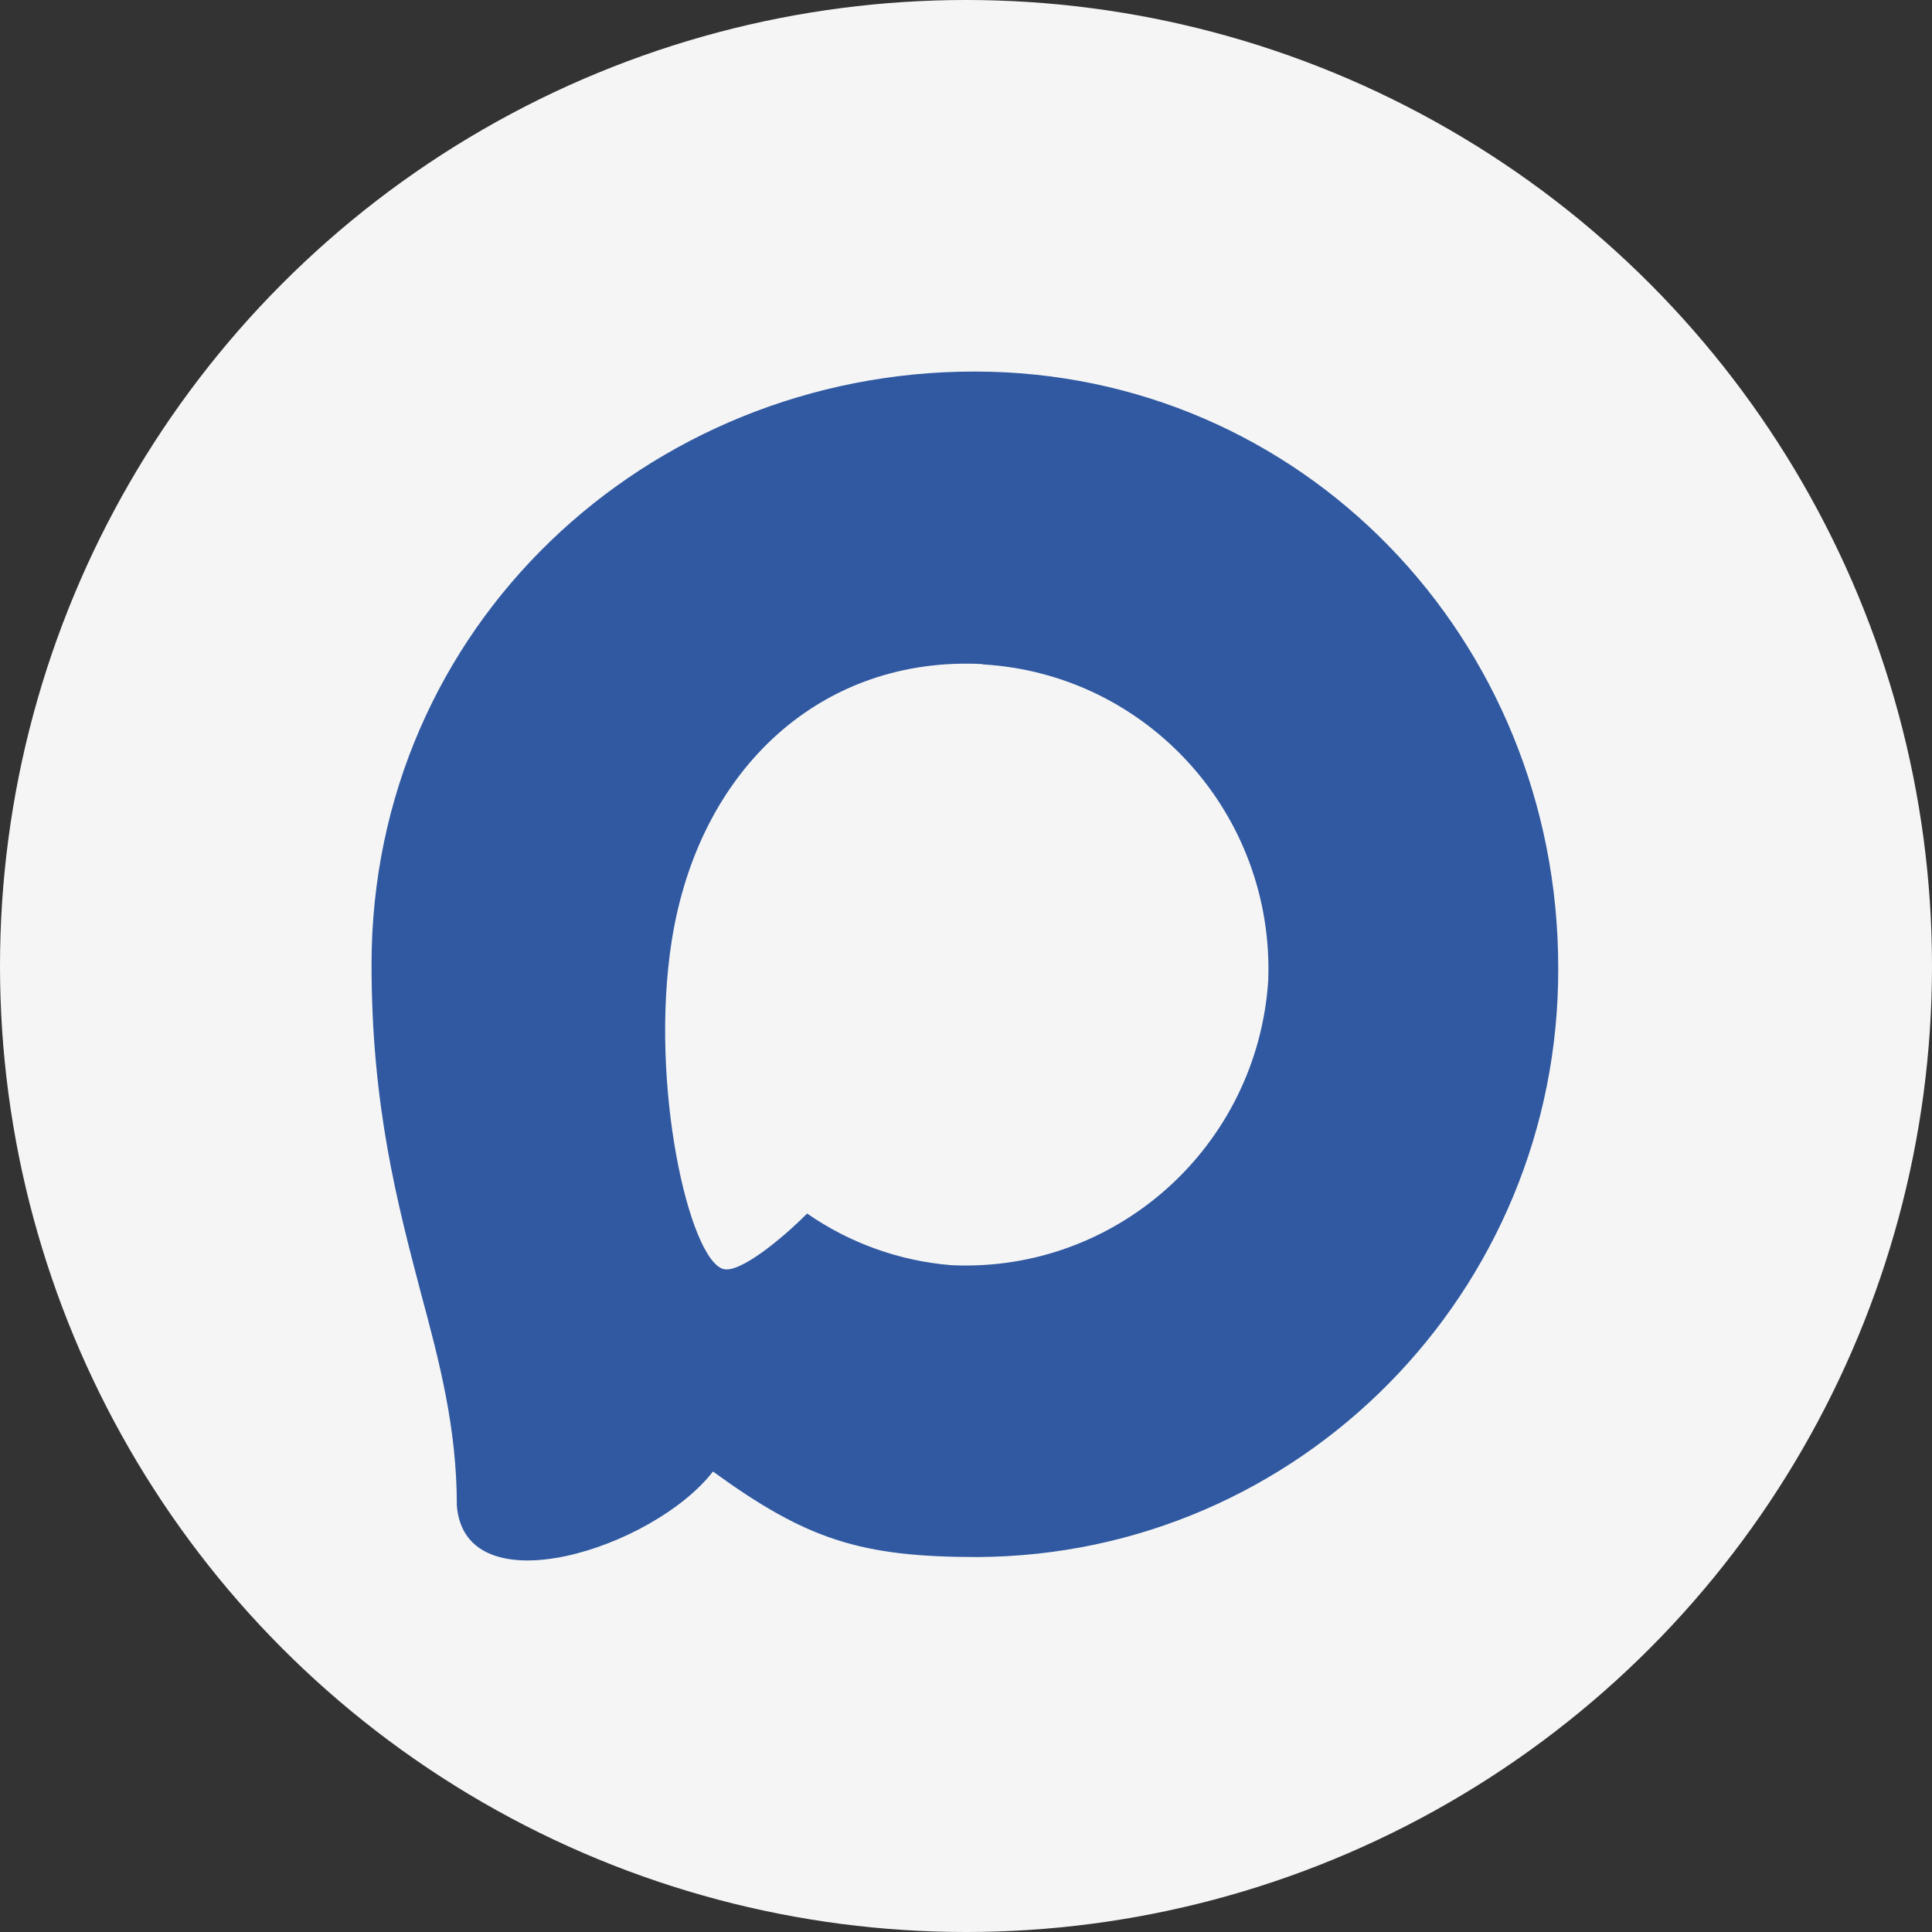 <?xml version="1.0" encoding="UTF-8"?> <svg xmlns="http://www.w3.org/2000/svg" width="26" height="26" viewBox="0 0 26 26" fill="none"><rect x="0" y="0" width="26" height="26" fill="#333333" stroke="none"/><circle cx="13" cy="13" r="13" fill="#F5F5F5"></circle><g clip-path="url(#clip0_553_1379)"><path fill-rule="evenodd" clip-rule="evenodd" d="M13.157 20.954C11.59 20.954 10.861 20.724 9.595 19.803C8.794 20.839 6.259 21.649 6.148 20.263C6.148 19.223 5.919 18.344 5.66 17.385C5.351 16.203 5 14.887 5 12.98C5.001 8.426 8.715 5 13.115 5C17.516 5 20.97 8.595 20.97 13.023C20.985 17.382 17.489 20.931 13.157 20.954ZM13.223 8.937C11.08 8.826 9.409 10.318 9.04 12.659C8.735 14.597 9.276 16.956 9.737 17.079C9.959 17.133 10.515 16.68 10.862 16.331C11.436 16.73 12.105 16.969 12.799 17.026C15.019 17.133 16.918 15.432 17.067 13.2C17.153 10.963 15.444 9.069 13.223 8.941V8.937Z" fill="#3059A1"></path></g><defs><clipPath id="clip0_553_1379"><rect width="16" height="16" fill="white" transform="translate(5 5)"></rect></clipPath></defs></svg> 